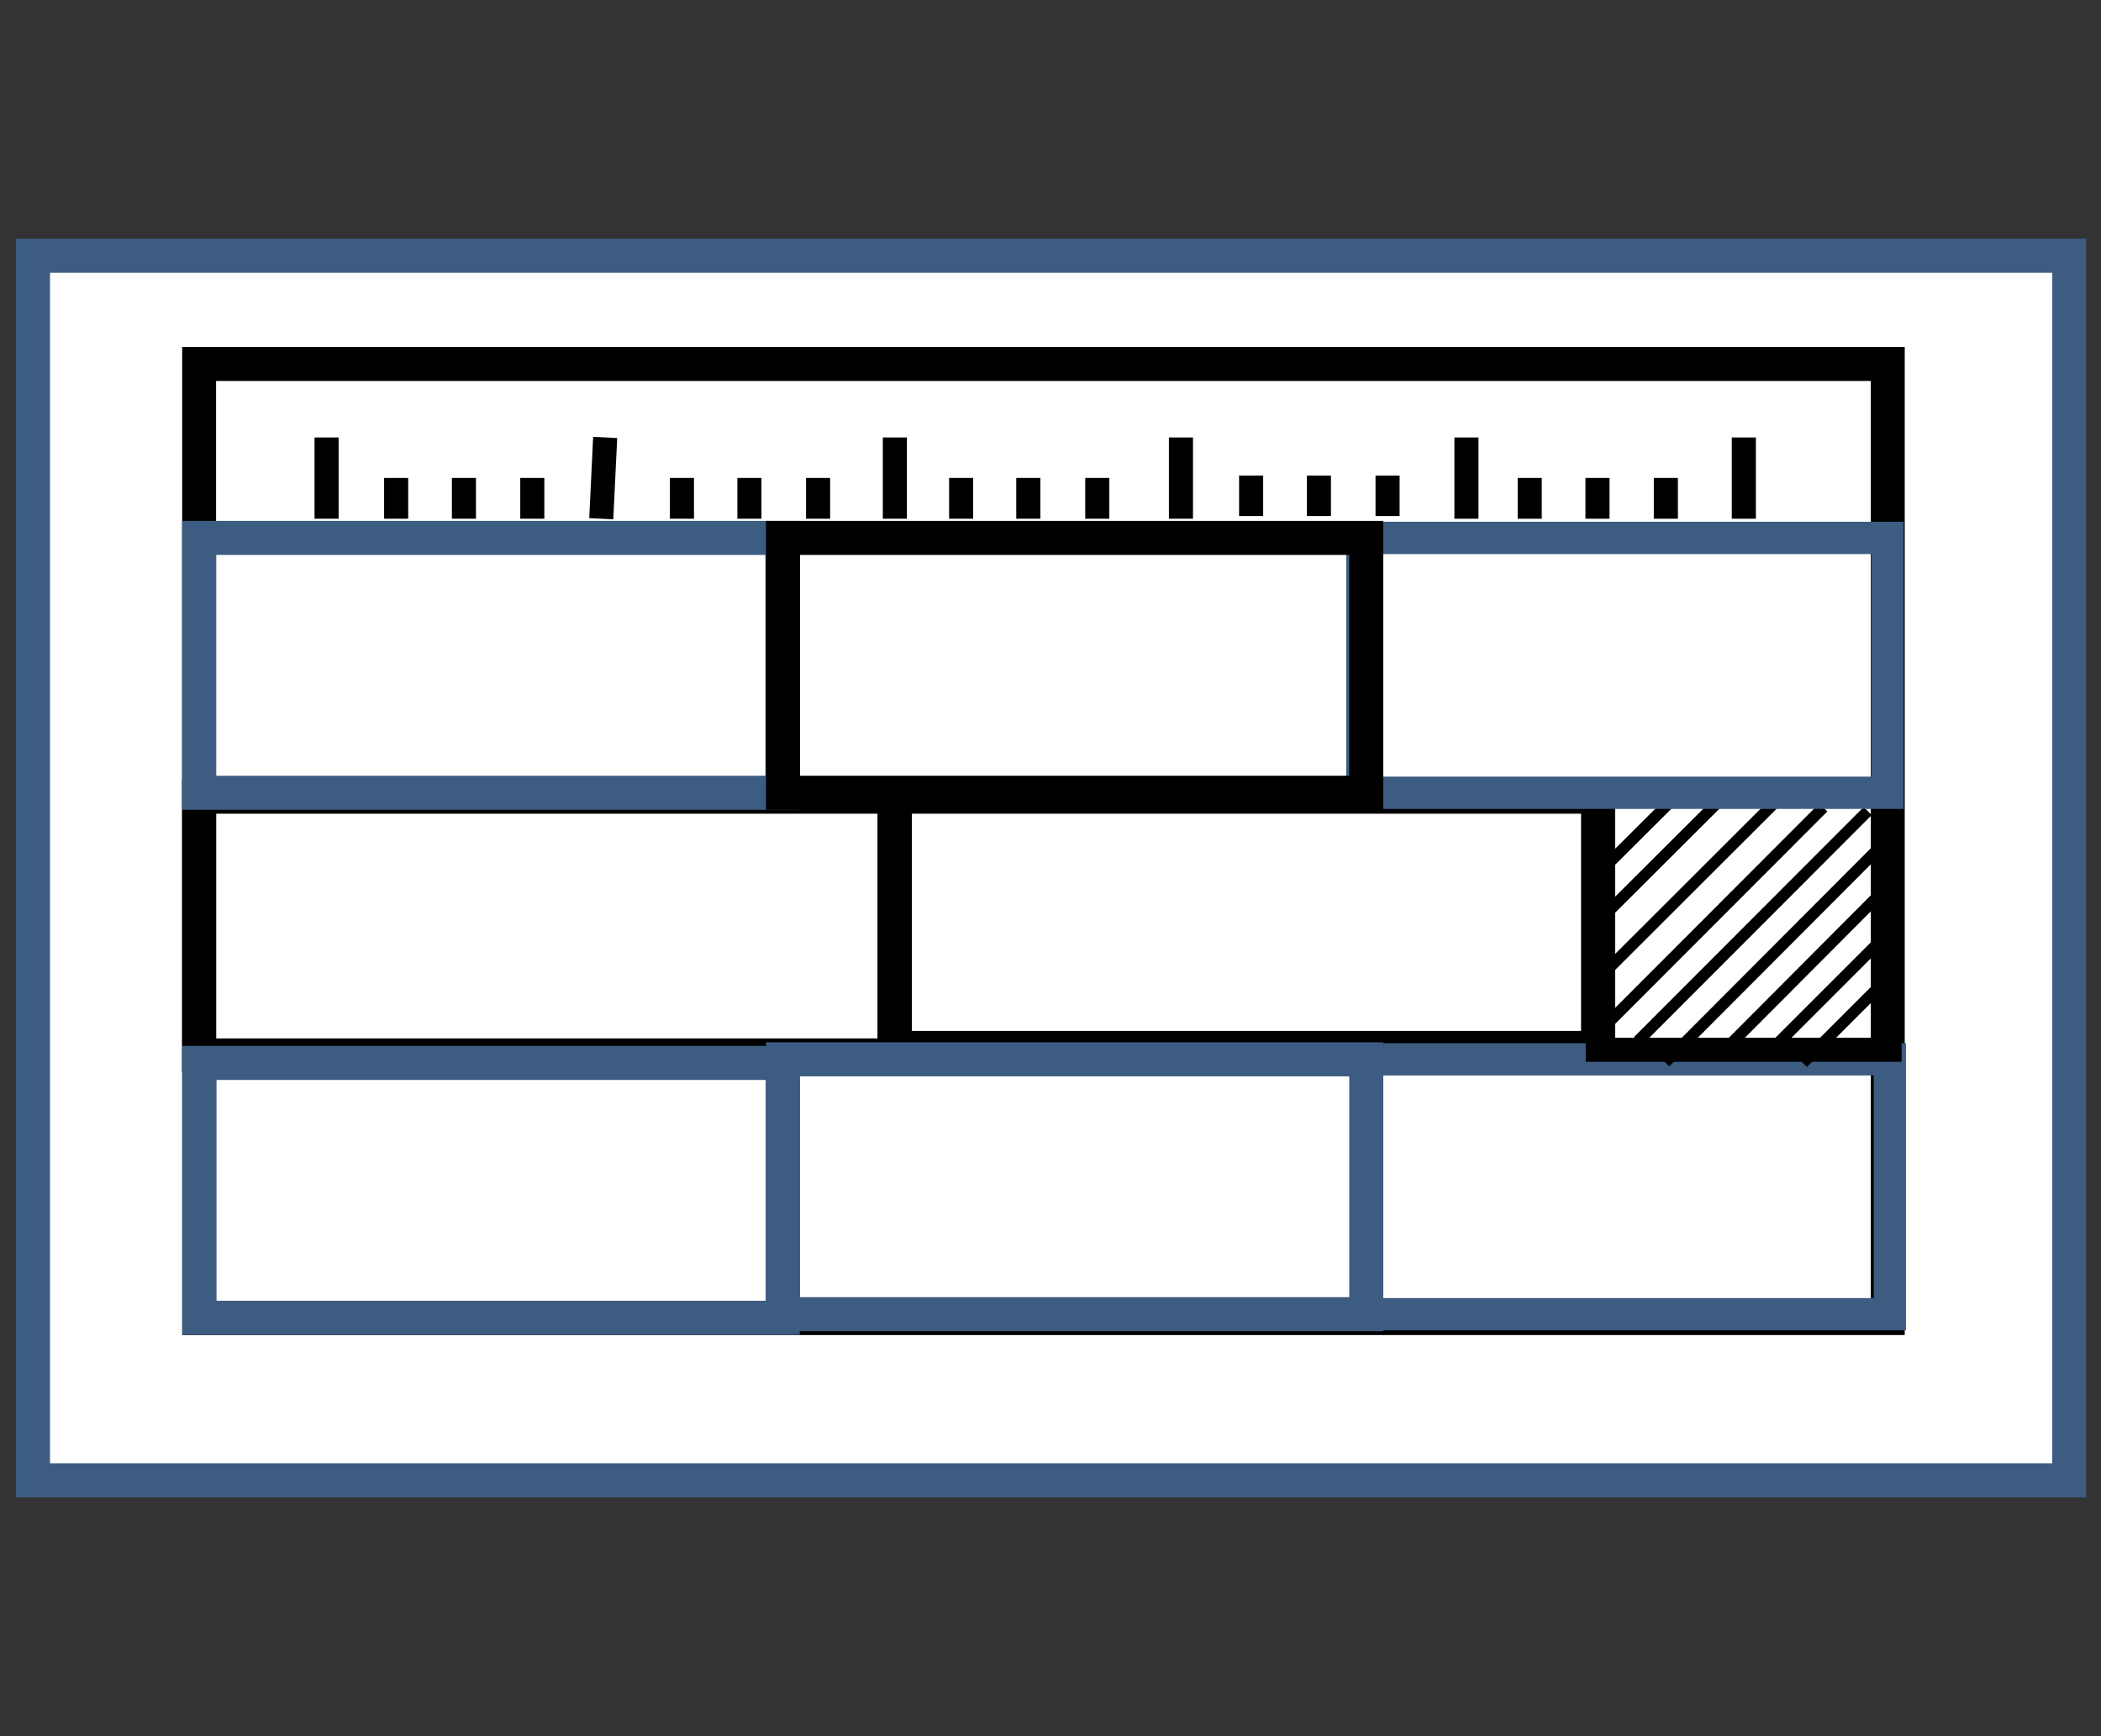 <?xml version="1.0" encoding="utf-8"?>
<!-- Generator: Adobe Illustrator 27.9.0, SVG Export Plug-In . SVG Version: 6.00 Build 0)  -->
<svg version="1.1" id="Layer_1" xmlns="http://www.w3.org/2000/svg" xmlns:xlink="http://www.w3.org/1999/xlink" x="0px" y="0px"
	 viewBox="0 0 700.6 579" style="enable-background:new 0 0 700.6 579;" xml:space="preserve">
<rect x="0" y="0" width="700.6" height="579" fill="#333333" stroke="none"/>
<style type="text/css">
	.st0{fill:#F1F4F6;stroke:#000000;stroke-width:6;stroke-miterlimit:10;}
	.st1{fill:#FFFFFF;stroke:#000000;stroke-width:5.03;stroke-miterlimit:10;}
	.st2{fill:none;stroke:#000000;stroke-width:4;stroke-miterlimit:10;}
	.st3{fill:none;stroke:#3D5C82;stroke-width:5.03;stroke-miterlimit:10;}
	.st4{fill:none;stroke:#000000;stroke-width:5.03;stroke-miterlimit:10;}
	.st5{fill:#FFFFFF;stroke:#000000;stroke-width:4;stroke-miterlimit:10;}
	.st6{fill:none;stroke:#000000;stroke-width:3.896;stroke-miterlimit:10;}
	.st7{fill:#FFFFFF;stroke:#000000;stroke-width:3.896;stroke-miterlimit:10;}
	.st8{fill:none;stroke:#000000;stroke-width:6;stroke-miterlimit:10;}
	.st9{fill:#3D5C82;}
	.st10{fill:#FFFFFF;}
	.st11{fill:none;stroke:#000000;stroke-width:2;stroke-miterlimit:10;}
	.st12{fill:none;stroke:#3D5C82;stroke-width:4;stroke-miterlimit:10;}
	.st13{fill:#FFFFFF;stroke:#000000;stroke-width:6.606;stroke-miterlimit:10;}
	.st14{fill:none;stroke:#000000;stroke-width:3.997;stroke-miterlimit:10;}
	.st15{fill:none;stroke:#000000;stroke-width:6.606;stroke-miterlimit:10;}
	.st16{fill:#FFFFFF;stroke:#3D5C82;stroke-width:5.03;stroke-miterlimit:10;}
	.st17{fill:none;stroke:#FFFFFF;stroke-width:4.858;stroke-miterlimit:10;}
	.st18{fill:#FFFFFF;stroke:#3D5C82;stroke-width:11.354;stroke-miterlimit:10;}
	.st19{fill:none;stroke:#000000;stroke-width:11.307;stroke-miterlimit:10;}
	.st20{fill:none;stroke:#000000;stroke-width:11.354;stroke-miterlimit:10;}
	.st21{fill:none;stroke:#3D5C82;stroke-width:11.354;stroke-miterlimit:10;}
	.st22{fill:none;stroke:#3D5C82;stroke-width:10.756;stroke-miterlimit:10;}
	.st23{fill:none;stroke:#000000;stroke-width:8.029;stroke-miterlimit:10;}
	.st24{fill:none;stroke:#000000;stroke-width:3.785;stroke-miterlimit:10;}
	.st25{fill:none;stroke:#3D5C82;stroke-width:10.771;stroke-miterlimit:10;}
	.st26{fill:#39494D;}
	.st27{fill:#FFFFFF;stroke:#39494D;stroke-width:0.998;stroke-miterlimit:10;}
	.st28{clip-path:url(#SVGID_00000134943095145705393370000015637141333532168890_);fill:#39494D;}
	
		.st29{clip-path:url(#SVGID_00000021119449163233895710000003719369895679202239_);fill:#FFFFFF;stroke:#39494D;stroke-width:0.998;stroke-miterlimit:10;}
	.st30{clip-path:url(#SVGID_00000035532293237633574470000008104041531313781152_);}
	.st31{fill:none;stroke:#478BA0;stroke-width:0.75;stroke-miterlimit:10;}
	.st32{fill:none;stroke:#94C0E2;stroke-width:2;stroke-miterlimit:10;}
	.st33{fill:#FCE5DA;stroke:#000000;stroke-width:0.757;stroke-miterlimit:10;}
	.st34{fill:#DBECCF;stroke:#000000;stroke-miterlimit:10;}
	.st35{fill:none;stroke:#000000;stroke-width:10;stroke-miterlimit:10;}
	.st36{fill:#228C9F;}
	.st37{fill:#74AC45;stroke:#000000;stroke-miterlimit:10;}
	.st38{fill:#FFFFFF;stroke:#000000;stroke-width:1.206;stroke-miterlimit:10;}
	.st39{fill:#FFFFFF;stroke:#000000;stroke-width:2;stroke-miterlimit:10;}
	.st40{fill:none;stroke:#42546A;stroke-width:2;stroke-miterlimit:10;}
	.st41{fill:#FFFFFF;stroke:#000000;stroke-width:1.92;stroke-miterlimit:10;}
	.st42{fill:none;stroke:#000000;stroke-miterlimit:10;stroke-dasharray:3;}
	.st43{fill:#FFFFFF;stroke:#42546A;stroke-width:2;stroke-miterlimit:10;}
	.st44{fill:none;stroke:#42546A;stroke-width:2;stroke-miterlimit:10;stroke-dasharray:2.878,2.878;}
	.st45{fill:#FFFFFF;stroke:#42546A;stroke-width:2;stroke-linecap:square;stroke-linejoin:round;stroke-miterlimit:10;}
	.st46{fill:none;stroke:#42546A;stroke-width:5;stroke-miterlimit:10;}
	.st47{fill:#42546A;}
</style>
<polygon class="st0" points="-438.2,173.5 -1001.9,173.5 -1001.9,-163.6 -860.2,-81.8 -859.8,-81.6 -859.8,-155.3 -732.5,-81.8 
	-729.4,-80 -729.4,-155.8 -593.4,-80.4 -593.4,-310.4 -562.8,-310.4 -562.8,-310.4 -530.2,-94 -464.6,-94 -463.4,-81.8 "/>
<g>
	<path class="st1" d="M178.5-283.1h257.4c8.7,0,15.7-7,15.7-15.7v-172.3c0-8.7-7-15.7-15.7-15.7H178.5c-8.7,0-15.7,7-15.7,15.7
		v172.3C162.8-290.1,169.8-283.1,178.5-283.1z"/>
	<path class="st2" d="M194.6-307.6h230.6c2.7,0,5-2.2,5-5v-144.8c0-2.7-2.2-5-5-5H194.6c-2.7,0-5,2.2-5,5v144.8
		C189.6-309.8,191.8-307.6,194.6-307.6z"/>
	<line class="st3" x1="430.1" y1="-328.6" x2="189.6" y2="-328.6"/>
	<line class="st4" x1="310.6" y1="-360.5" x2="412.6" y2="-360.5"/>
	<line class="st4" x1="310.6" y1="-373.5" x2="412.6" y2="-373.5"/>
	<line class="st4" x1="310.6" y1="-387" x2="412.6" y2="-387"/>
	<line class="st3" x1="348.1" y1="-427.1" x2="412.6" y2="-427.1"/>
	<line class="st3" x1="348.1" y1="-413.5" x2="412.6" y2="-413.5"/>
	<line class="st3" x1="348.1" y1="-400.2" x2="412.6" y2="-400.2"/>
	<path class="st5" d="M439.7-241H171.6c-11.6,0-21.1-9.4-21.1-21.1l0,0c0-11.6,9.4-21.1,21.1-21.1h268.1c11.6,0,21.1,9.4,21.1,21.1
		l0,0C460.7-250.4,451.3-241,439.7-241z"/>
	<rect x="274.6" y="-281.7" class="st6" width="70.5" height="12.3"/>
	<circle class="st6" cx="415" cy="-518.8" r="9.4"/>
	<circle class="st3" cx="185.2" cy="-527.9" r="15.6"/>
	<g>
		<path class="st7" d="M462-427.1h70.5c9.7,0,17.6,7.9,17.6,17.6v173.1c0,9.7-7.9,17.6-17.6,17.6H462c-9.7,0-17.6-7.9-17.6-17.6
			v-173.1C444.4-419.2,452.3-427.1,462-427.1z"/>
		<line class="st6" x1="550.1" y1="-390.2" x2="444.3" y2="-390.2"/>
		<line class="st6" x1="550.1" y1="-254.8" x2="444.4" y2="-254.8"/>
		<line class="st8" x1="503.4" y1="-406.8" x2="488" y2="-406.8"/>
		<line class="st6" x1="459.7" y1="-319.9" x2="459.7" y2="-372"/>
		<line class="st6" x1="536.8" y1="-319.9" x2="458.7" y2="-319.9"/>
		<circle class="st9" cx="495.4" cy="-238.8" r="5.5"/>
		<g>
			<polygon points="503.7,-304.6 487,-304.6 475.1,-292.7 475.1,-276 487,-264.1 503.7,-264.1 515.6,-276 515.6,-292.7 			"/>
			
				<rect x="485.1" y="-294.6" transform="matrix(0.707 -0.707 0.707 0.707 346.161 267.031)" class="st10" width="20.6" height="20.6"/>
			<line class="st11" x1="515.6" y1="-284.3" x2="495.4" y2="-284.3"/>
		</g>
		<line class="st2" x1="526.6" y1="-318.9" x2="526.6" y2="-372"/>
		<line class="st2" x1="506.5" y1="-321.9" x2="506.5" y2="-372"/>
		<line class="st2" x1="528.6" y1="-370" x2="505.5" y2="-370"/>
		<line class="st12" x1="493.7" y1="-321.9" x2="493.7" y2="-361"/>
		<line class="st12" x1="475.1" y1="-321.9" x2="475.1" y2="-361"/>
		<line class="st12" x1="493.7" y1="-359" x2="475.1" y2="-359"/>
	</g>
	<circle class="st13" cx="274.6" cy="-469.5" r="58"/>
	<path class="st14" d="M242.4-462.3c3.6,19,22,31.6,41,27.9"/>
	<line class="st15" x1="257.6" y1="-523.9" x2="279.1" y2="-469.2"/>
	<path class="st16" d="M279.1-469.2l63.6-26.9c-4.1-9.7-10.4-18.4-18.3-25.3c-8-6.9-17.4-11.9-27.6-14.6L279.1-469.2z"/>
	<path class="st17" d="M270.5-459.1l79.6-33.6c-5.1-12.2-13-23-23-31.7s-21.8-14.9-34.6-18.3L270.5-459.1z"/>
</g>
<g>
	<rect x="11" y="85.3" class="st18" width="679" height="408.4"/>
	<rect x="66.4" y="121.4" class="st19" width="563.1" height="318.2"/>
	<rect x="298.4" y="265.7" class="st20" width="234.5" height="83.8"/>
	<rect x="66.4" y="265.7" class="st20" width="231.9" height="86.3"/>
	<rect x="66.4" y="179.4" class="st21" width="194.5" height="85"/>
	<rect x="261.1" y="353.3" class="st21" width="194.5" height="85"/>
	<rect x="455.6" y="353.3" class="st22" width="174.6" height="85"/>
	<rect x="66.5" y="354.5" class="st21" width="194.5" height="85"/>
	<rect x="532.8" y="265.1" class="st23" width="97.3" height="85"/>
	<line class="st23" x1="108.9" y1="173" x2="108.9" y2="145.9"/>
	<line class="st23" x1="200.5" y1="173" x2="201.8" y2="145.9"/>
	<line class="st23" x1="298.4" y1="173" x2="298.4" y2="145.9"/>
	<line class="st23" x1="393.8" y1="173" x2="393.8" y2="145.9"/>
	<line class="st23" x1="489" y1="173" x2="489" y2="145.9"/>
	<line class="st23" x1="581.5" y1="173" x2="581.5" y2="145.9"/>
	<line class="st23" x1="132.1" y1="173" x2="132.1" y2="159.4"/>
	<line class="st23" x1="154.7" y1="173" x2="154.7" y2="159.4"/>
	<line class="st23" x1="177.5" y1="173" x2="177.5" y2="159.4"/>
	<line class="st23" x1="227.4" y1="173" x2="227.4" y2="159.4"/>
	<line class="st23" x1="249.9" y1="173" x2="249.9" y2="159.4"/>
	<line class="st23" x1="272.8" y1="173" x2="272.8" y2="159.4"/>
	<line class="st23" x1="320.5" y1="173" x2="320.5" y2="159.4"/>
	<line class="st23" x1="342.9" y1="173" x2="342.9" y2="159.4"/>
	<line class="st23" x1="365.9" y1="173" x2="365.9" y2="159.4"/>
	<line class="st23" x1="417.2" y1="172.1" x2="417.2" y2="158.6"/>
	<line class="st23" x1="439.8" y1="172.1" x2="439.8" y2="158.6"/>
	<line class="st23" x1="462.7" y1="172.1" x2="462.7" y2="158.6"/>
	<line class="st23" x1="510.1" y1="173" x2="510.1" y2="159.4"/>
	<line class="st23" x1="532.7" y1="173" x2="532.7" y2="159.4"/>
	<line class="st23" x1="555.5" y1="173" x2="555.5" y2="159.4"/>
	<line class="st24" x1="531.4" y1="346" x2="608" y2="269.3"/>
	<line class="st24" x1="555.3" y1="354.3" x2="629.8" y2="279.6"/>
	<line class="st24" x1="592.6" y1="348.2" x2="629.4" y2="311.4"/>
	<line class="st24" x1="532.7" y1="326.7" x2="595" y2="264.5"/>
	<line class="st24" x1="530.3" y1="294" x2="559.3" y2="265.1"/>
	<line class="st24" x1="574.3" y1="351" x2="626.5" y2="298.6"/>
	<line class="st24" x1="533.8" y1="306.5" x2="574.6" y2="265.8"/>
	<line class="st24" x1="601.2" y1="354.5" x2="630.2" y2="325.5"/>
	<line class="st24" x1="546.2" y1="347.2" x2="622.8" y2="270.5"/>
	<rect x="454.3" y="179.4" class="st25" width="175.1" height="85"/>
	<rect x="261.1" y="179.4" class="st20" width="194.5" height="85"/>
</g>
<g>
	<path class="st26" d="M1195.3,836.5h403.9c23.2,0,42.1-19,42.1-42.1V517.1c0-23.2-19-42.1-42.1-42.1h-403.9
		c-23.2,0-42.1,19-42.1,42.1v277.3C1153.2,817.6,1172.1,836.5,1195.3,836.5z"/>
	<path class="st27" d="M1189,806h412.3c7.4,0,13.4-6.1,13.4-13.4V518.9c0-7.4-6.1-13.4-13.4-13.4H1189c-7.4,0-13.4,6.1-13.4,13.4
		v273.7C1175.6,800,1181.6,806,1189,806z"/>
	<g>
		<g>
			<defs>
				<path id="SVGID_1_" d="M1189,806h412.3c7.4,0,13.4-6.1,13.4-13.4V518.9c0-7.4-6.1-13.4-13.4-13.4H1189
					c-7.4,0-13.4,6.1-13.4,13.4v273.7C1175.6,800,1181.6,806,1189,806z"/>
			</defs>
			<clipPath id="SVGID_00000019659385746697484770000004805939849786898090_">
				<use xlink:href="#SVGID_1_"  style="overflow:visible;"/>
			</clipPath>
			<path style="clip-path:url(#SVGID_00000019659385746697484770000004805939849786898090_);fill:#39494D;" d="M1190.8,834.1h403.9
				c23.2,0,42.1-19,42.1-42.1V514.7c0-23.2-19-42.1-42.1-42.1h-403.9c-23.2,0-42.1,19-42.1,42.1V792
				C1148.7,815.1,1167.6,834.1,1190.8,834.1z"/>
		</g>
		<g>
			<defs>
				<path id="SVGID_00000049183090475082037710000013558002545788421819_" d="M1189,806h412.3c7.4,0,13.4-6.1,13.4-13.4V518.9
					c0-7.4-6.1-13.4-13.4-13.4H1189c-7.4,0-13.4,6.1-13.4,13.4v273.7C1175.6,800,1181.6,806,1189,806z"/>
			</defs>
			<clipPath id="SVGID_00000183243657225547496600000000308459332158039219_">
				<use xlink:href="#SVGID_00000049183090475082037710000013558002545788421819_"  style="overflow:visible;"/>
			</clipPath>
			
				<path style="clip-path:url(#SVGID_00000183243657225547496600000000308459332158039219_);fill:#FFFFFF;stroke:#39494D;stroke-width:0.998;stroke-miterlimit:10;" d="
				M1189,806h412.3c7.4,0,13.4-6.1,13.4-13.4V518.9c0-7.4-6.1-13.4-13.4-13.4H1189c-7.4,0-13.4,6.1-13.4,13.4v273.7
				C1175.6,800,1181.6,806,1189,806z"/>
		</g>
		<g>
			<defs>
				<path id="SVGID_00000179618446667066963920000006459600572750430088_" d="M1189,806h412.3c7.4,0,13.4-6.1,13.4-13.4V518.9
					c0-7.4-6.1-13.4-13.4-13.4H1189c-7.4,0-13.4,6.1-13.4,13.4v273.7C1175.6,800,1181.6,806,1189,806z"/>
			</defs>
			<clipPath id="SVGID_00000087378203241276887640000012002024359390672546_">
				<use xlink:href="#SVGID_00000179618446667066963920000006459600572750430088_"  style="overflow:visible;"/>
			</clipPath>
			<g style="clip-path:url(#SVGID_00000087378203241276887640000012002024359390672546_);">
				<line class="st31" x1="1032.5" y1="633.1" x2="1394.3" y2="271.4"/>
				<line class="st31" x1="1024.3" y1="658" x2="1386.1" y2="296.3"/>
				<line class="st31" x1="1014.7" y1="684" x2="1376.5" y2="322.3"/>
				<line class="st31" x1="1032.5" y1="685" x2="1394.3" y2="323.3"/>
				<line class="st31" x1="1032.5" y1="701.8" x2="1394.3" y2="340.1"/>
				<line class="st31" x1="1072.8" y1="682" x2="1434.5" y2="320.3"/>
				<line class="st31" x1="1064.6" y1="706.9" x2="1426.3" y2="345.2"/>
				<line class="st31" x1="1055" y1="732.9" x2="1416.7" y2="371.2"/>
				<line class="st31" x1="1072.8" y1="733.9" x2="1434.5" y2="372.2"/>
				<line class="st31" x1="1072.8" y1="750.7" x2="1434.5" y2="389"/>
				<line class="st31" x1="1125.1" y1="714.3" x2="1486.9" y2="352.6"/>
				<line class="st31" x1="1116.9" y1="739.2" x2="1478.7" y2="377.5"/>
				<line class="st31" x1="1107.3" y1="765.2" x2="1469.1" y2="403.5"/>
				<line class="st31" x1="1125.1" y1="766.2" x2="1486.9" y2="404.5"/>
				<line class="st31" x1="1125.1" y1="783" x2="1486.9" y2="421.3"/>
				<line class="st31" x1="1165.1" y1="762.9" x2="1526.8" y2="401.2"/>
				<line class="st31" x1="1156.9" y1="787.9" x2="1518.6" y2="426.1"/>
				<line class="st31" x1="1147.3" y1="813.8" x2="1509" y2="452.1"/>
				<line class="st31" x1="1165.1" y1="814.8" x2="1526.8" y2="453.1"/>
				<line class="st31" x1="1165.1" y1="831.6" x2="1526.8" y2="469.9"/>
				<line class="st31" x1="1160.2" y1="851.5" x2="1605.5" y2="406.2"/>
				<line class="st31" x1="1190.9" y1="837.5" x2="1597.3" y2="431.1"/>
				<line class="st31" x1="1226" y1="818.8" x2="1587.7" y2="457.1"/>
				<line class="st31" x1="1243.8" y1="819.8" x2="1605.5" y2="458.1"/>
				<line class="st31" x1="1243.8" y1="836.6" x2="1605.5" y2="474.9"/>
				<line class="st31" x1="1261.1" y1="840.1" x2="1622.8" y2="478.4"/>
				<line class="st31" x1="1252.9" y1="865.1" x2="1614.6" y2="503.3"/>
				<line class="st31" x1="1243.3" y1="891" x2="1605" y2="529.3"/>
				<line class="st31" x1="1261.1" y1="892.1" x2="1622.8" y2="530.3"/>
				<line class="st31" x1="1261.1" y1="908.8" x2="1622.8" y2="547.1"/>
				<line class="st31" x1="1304.5" y1="883.6" x2="1666.2" y2="521.8"/>
				<line class="st31" x1="1296.3" y1="908.5" x2="1658" y2="546.8"/>
				<line class="st31" x1="1286.7" y1="934.5" x2="1648.4" y2="572.7"/>
				<line class="st31" x1="1304.5" y1="935.5" x2="1666.2" y2="573.8"/>
				<line class="st31" x1="1304.5" y1="952.3" x2="1666.2" y2="590.5"/>
				<line class="st31" x1="1334.2" y1="940.7" x2="1695.9" y2="579"/>
				<line class="st31" x1="1326" y1="965.6" x2="1687.7" y2="603.9"/>
				<line class="st31" x1="1316.4" y1="991.6" x2="1678.1" y2="629.9"/>
				<line class="st31" x1="1334.2" y1="992.6" x2="1695.9" y2="630.9"/>
				<line class="st31" x1="1334.2" y1="1009.4" x2="1695.9" y2="647.7"/>
				<line class="st31" x1="1417.2" y1="940.7" x2="1778.9" y2="579"/>
				<line class="st31" x1="1409" y1="965.6" x2="1770.7" y2="603.9"/>
				<line class="st31" x1="1399.4" y1="991.6" x2="1761.1" y2="629.9"/>
				<line class="st31" x1="1417.2" y1="992.6" x2="1778.9" y2="630.9"/>
				<line class="st31" x1="1417.2" y1="1009.4" x2="1778.9" y2="647.7"/>
			</g>
		</g>
	</g>
	<line class="st32" x1="1205.2" y1="806" x2="1205.2" y2="505.5"/>
	<line class="st32" x1="1296.1" y1="806" x2="1296.1" y2="505.5"/>
	<line class="st32" x1="1408.5" y1="806" x2="1408.5" y2="505.5"/>
	<line class="st32" x1="1510.6" y1="806" x2="1510.6" y2="505.5"/>
	<line class="st32" x1="1601.4" y1="505.5" x2="1601.4" y2="806"/>
	<rect x="1204.2" y="534.2" class="st33" width="205.3" height="53.1"/>
	<rect x="1250.1" y="685.4" width="118.5" height="27.6"/>
	<rect x="1362.5" y="594.5" width="104.6" height="32.7"/>
	<rect x="1408" y="534.2" class="st34" width="153.7" height="53.1"/>
	<rect x="1205.2" y="546.5" width="119.5" height="30.6"/>
	<rect x="1493.7" y="545.5" width="61.3" height="30.6"/>
	<g>
		<line class="st35" x1="1387.7" y1="752.3" x2="1387.7" y2="696.7"/>
		<line class="st35" x1="1398.9" y1="747.3" x2="1387.7" y2="747.3"/>
		<line class="st35" x1="1391.6" y1="700.3" x2="1374.4" y2="700.3"/>
	</g>
	<rect x="1407.9" y="735.9" class="st36" width="180.3" height="27.6"/>
	<rect x="1506.5" y="647.8" class="st36" width="83" height="27.6"/>
	<rect x="1409.5" y="545.5" class="st37" width="79.9" height="30.6"/>
	<line class="st35" x1="1344.6" y1="615.1" x2="1344.6" y2="559.6"/>
	<line class="st35" x1="1355.9" y1="610.1" x2="1344.6" y2="610.1"/>
	<line class="st35" x1="1348.6" y1="563.2" x2="1331.4" y2="563.2"/>
	<g>
		<line class="st35" x1="1488.8" y1="663.7" x2="1488.8" y2="608.2"/>
		<line class="st35" x1="1500" y1="658.7" x2="1488.8" y2="658.7"/>
		<line class="st35" x1="1492.7" y1="611.8" x2="1475.5" y2="611.8"/>
	</g>
</g>
<g>
	<ellipse class="st38" cx="-734.3" cy="21.1" rx="29.8" ry="11.7"/>
	<path class="st38" d="M-704.5,21.1v54.4c0,6.5-13.3,11.7-29.8,11.7s-29.8-5.2-29.8-11.7V21.1c0,6.5,13.4,11.7,29.8,11.7
		C-717.8,32.8-704.5,27.6-704.5,21.1z"/>
</g>
<circle class="st39" cx="-746.1" cy="-41.7" r="37.3"/>
<line class="st11" x1="-745.1" y1="-13.1" x2="-745.1" y2="-4.4"/>
<line class="st11" x1="-745.1" y1="-79" x2="-745.1" y2="-70.3"/>
<line class="st11" x1="-783.4" y1="-41.7" x2="-774.7" y2="-41.7"/>
<line class="st11" x1="-717.5" y1="-41.7" x2="-708.8" y2="-41.7"/>
<line class="st40" x1="-745.1" y1="-41.7" x2="-760.1" y2="-62.9"/>
<line class="st40" x1="-729.4" y1="-56" x2="-745.1" y2="-41.7"/>
<line class="st40" x1="-665.9" y1="141.6" x2="-665.9" y2="9.9"/>
<line class="st40" x1="-472.7" y1="114.1" x2="-472.7" y2="-17.5"/>
<line class="st40" x1="-557.1" y1="152.4" x2="-471.3" y2="114.1"/>
<line class="st40" x1="-665.9" y1="141.6" x2="-557.1" y2="152.4"/>
<ellipse class="st41" cx="-924.7" cy="-46.8" rx="47.5" ry="18.7"/>
<path class="st41" d="M-877.3-46.8v167c0,10.3-21.3,18.7-47.5,18.7s-47.5-8.4-47.5-18.7v-167c0,10.3,21.3,18.7,47.5,18.7
	C-898.5-28.1-877.3-36.5-877.3-46.8z"/>
<g>
	<path class="st42" d="M-876.4,39.8h-1.9c0,0.3,0.1,0.6,0.1,1s0,0.6-0.1,1c-1.4,9.2-22.1,16.7-46.5,16.7s-45.1-7.6-46.5-16.7
		c0-0.3-0.1-0.6-0.1-1s0-0.6,0.1-1h-1.9c0,0.3-0.1,0.6-0.1,1s0,0.6,0.1,1c1.2,10.5,22,18.7,48.4,18.7s47.2-8.1,48.4-18.7
		c0-0.3,0-0.6,0-1S-876.3,40.1-876.4,39.8z"/>
</g>
<g>
	<ellipse class="st38" cx="-753.1" cy="70.1" rx="29.8" ry="11.7"/>
	<path class="st38" d="M-723.2,70.1v54.4c0,6.5-13.3,11.7-29.8,11.7s-29.8-5.2-29.8-11.7V70.1c0,6.5,13.4,11.7,29.8,11.7
		C-736.6,81.8-723.2,76.6-723.2,70.1z"/>
</g>
<polygon class="st43" points="-825.9,148.6 -877.3,120.6 -876.3,-48.4 -825.9,-20.5 "/>
<g>
	<g>
		<line class="st40" x1="-877.3" y1="45.2" x2="-875.9" y2="45.9"/>
		<line class="st44" x1="-873.4" y1="47.2" x2="-828.6" y2="70.2"/>
		<line class="st40" x1="-827.3" y1="70.9" x2="-825.9" y2="71.6"/>
	</g>
</g>
<line class="st40" x1="-791.5" y1="94.7" x2="-812.4" y2="94.7"/>
<line class="st40" x1="-770" y1="39.8" x2="-815.5" y2="39.8"/>
<line class="st40" x1="-679.4" y1="70.1" x2="-700.3" y2="70.1"/>
<line class="st40" x1="-770" y1="39.8" x2="-779.1" y2="31.9"/>
<line class="st40" x1="-779.1" y1="47.7" x2="-770" y2="39.8"/>
<line class="st40" x1="-790" y1="94.7" x2="-799.1" y2="86.8"/>
<line class="st40" x1="-799.1" y1="102.6" x2="-790" y2="94.7"/>
<line class="st40" x1="-679.4" y1="70.2" x2="-688.5" y2="62.2"/>
<line class="st40" x1="-688.5" y1="78" x2="-679.4" y2="70.2"/>
<rect x="-948.2" y="-4.4" class="st39" width="52.6" height="39.8"/>
<rect x="-927.3" y="1.2" width="2.5" height="28.1"/>
<rect x="-934.1" y="1.5" width="2.5" height="28.1"/>
<rect x="-920.6" y="1.2" width="5.9" height="28.1"/>
<rect x="-943.9" y="1.2" width="5.9" height="28.1"/>
<rect x="-910.4" y="1.2" width="2.5" height="28.1"/>
<line class="st11" x1="-666.1" y1="22.9" x2="-557.3" y2="33.6"/>
<line class="st11" x1="-558.2" y1="33.6" x2="-472.4" y2="-4.7"/>
<line class="st11" x1="-665.1" y1="27.3" x2="-556.4" y2="38.1"/>
<line class="st11" x1="-559.3" y1="38.4" x2="-473.5" y2="0.1"/>
<line class="st11" x1="-665.1" y1="32.6" x2="-556.4" y2="43.3"/>
<line class="st11" x1="-559.3" y1="43.7" x2="-473.5" y2="5.4"/>
<line class="st11" x1="-665.9" y1="37.7" x2="-557.1" y2="48.4"/>
<line class="st11" x1="-559" y1="48.7" x2="-473.2" y2="10.4"/>
<line class="st11" x1="-666.1" y1="17.9" x2="-557.4" y2="28.6"/>
<line class="st11" x1="-559.3" y1="28.9" x2="-473.5" y2="-9.4"/>
<line class="st11" x1="-666.2" y1="46.1" x2="-557.5" y2="56.9"/>
<line class="st11" x1="-559.4" y1="57.2" x2="-473.6" y2="18.9"/>
<line class="st11" x1="-665.3" y1="50.6" x2="-556.5" y2="61.3"/>
<line class="st11" x1="-558.4" y1="61.7" x2="-472.6" y2="23.4"/>
<line class="st11" x1="-664.3" y1="55.9" x2="-555.5" y2="66.6"/>
<line class="st11" x1="-558.4" y1="66.9" x2="-472.6" y2="28.6"/>
<line class="st11" x1="-665" y1="60.9" x2="-556.3" y2="71.7"/>
<line class="st11" x1="-559.1" y1="72" x2="-473.4" y2="33.7"/>
<line class="st11" x1="-665.3" y1="41.1" x2="-556.5" y2="51.9"/>
<line class="st11" x1="-558.4" y1="52.2" x2="-472.6" y2="13.9"/>
<line class="st11" x1="-665.9" y1="70.2" x2="-557.1" y2="80.9"/>
<line class="st11" x1="-559" y1="81.3" x2="-473.2" y2="43"/>
<line class="st11" x1="-664.9" y1="74.7" x2="-556.2" y2="85.4"/>
<line class="st11" x1="-558" y1="85.7" x2="-472.3" y2="47.4"/>
<line class="st11" x1="-664.9" y1="80" x2="-556.2" y2="90.7"/>
<line class="st11" x1="-558" y1="91" x2="-472.3" y2="52.7"/>
<line class="st11" x1="-664.6" y1="85" x2="-555.9" y2="95.7"/>
<line class="st11" x1="-558.8" y1="96.1" x2="-473" y2="57.8"/>
<line class="st11" x1="-664.9" y1="65.2" x2="-556.2" y2="75.9"/>
<line class="st11" x1="-558" y1="76.3" x2="-472.3" y2="38"/>
<line class="st11" x1="-666" y1="94.9" x2="-557.3" y2="105.7"/>
<line class="st11" x1="-559.2" y1="106" x2="-473.4" y2="67.7"/>
<line class="st11" x1="-665.1" y1="99.4" x2="-556.3" y2="110.1"/>
<line class="st11" x1="-558.2" y1="110.4" x2="-472.4" y2="72.1"/>
<line class="st11" x1="-665.1" y1="104.7" x2="-556.3" y2="115.4"/>
<line class="st11" x1="-558.2" y1="115.7" x2="-472.4" y2="77.4"/>
<line class="st11" x1="-665.8" y1="109.7" x2="-557.1" y2="120.4"/>
<line class="st11" x1="-558.9" y1="120.8" x2="-473.2" y2="82.5"/>
<line class="st11" x1="-665.1" y1="89.9" x2="-556.3" y2="100.6"/>
<line class="st11" x1="-558.2" y1="101" x2="-472.4" y2="62.7"/>
<line class="st11" x1="-666.1" y1="119" x2="-557.4" y2="129.7"/>
<line class="st11" x1="-559.2" y1="130.1" x2="-473.5" y2="91.8"/>
<line class="st11" x1="-665.2" y1="123.5" x2="-556.4" y2="134.2"/>
<line class="st11" x1="-558.3" y1="134.5" x2="-472.5" y2="96.2"/>
<line class="st11" x1="-665.2" y1="128.8" x2="-556.4" y2="139.5"/>
<line class="st11" x1="-558.3" y1="139.8" x2="-472.5" y2="101.5"/>
<line class="st11" x1="-664.9" y1="133.8" x2="-556.1" y2="144.5"/>
<line class="st11" x1="-559" y1="144.9" x2="-473.2" y2="106.6"/>
<line class="st11" x1="-665.2" y1="114" x2="-556.4" y2="124.7"/>
<line class="st11" x1="-558.3" y1="125.1" x2="-472.5" y2="86.8"/>
<line class="st11" x1="-664.6" y1="137.8" x2="-555.9" y2="148.6"/>
<line class="st11" x1="-558.8" y1="148.9" x2="-473" y2="110.6"/>
<line class="st11" x1="-666.4" y1="14" x2="-557.6" y2="24.7"/>
<line class="st11" x1="-559.5" y1="25" x2="-473.7" y2="-13.3"/>
<rect x="-903.6" y="1.4" width="2.5" height="28.1"/>
<polygon class="st45" points="-664.7,9.2 -555.9,19.9 -473,-18.1 -578.9,-28.6 "/>
<g>
	<circle class="st46" cx="-932.1" cy="7.6" r="32.7"/>
	<path class="st47" d="M-986.5,55.2l-1.1-1.1c-1.1-1.1-1.1-3,0-4.1l23.9-23.9c1.1-1.1,3-1.1,4.1,0l1.1,1.1c1.1,1.1,1.1,3,0,4.1
		l-23.9,23.9C-983.5,56.3-985.3,56.3-986.5,55.2z"/>
</g>
<g>
	<path class="st10" d="M-568.3-0.2L-568.3-0.2l-1.9-0.2l-0.6-0.1l0,0l-0.7,0.3l1,0.1l2.4,0.2L-568.3-0.2z M-574.8-0.8l-4.1-0.4l0,0
		l-0.7,0.3l6.1,0.5l0.7-0.3L-574.8-0.8z M-568.3-0.2L-568.3-0.2l-1.9-0.2l-0.6-0.1l0,0l-0.7,0.3l1,0.1l2.4,0.2L-568.3-0.2z
		 M-574.8-0.8l-4.1-0.4l0,0l-0.7,0.3l6.1,0.5l0.7-0.3L-574.8-0.8z M-568.3-0.2L-568.3-0.2l-1.9-0.2l-0.6-0.1l0,0l-0.7,0.3l1,0.1
		l2.4,0.2L-568.3-0.2z M-574.8-0.8l-4.1-0.4l0,0l-0.7,0.3l6.1,0.5l0.7-0.3L-574.8-0.8z M-568.3-0.2L-568.3-0.2l-1.9-0.2l-0.6-0.1
		l0,0l-0.7,0.3l1,0.1l2.4,0.2L-568.3-0.2z M-574.8-0.8l-4.1-0.4l0,0l-0.7,0.3l6.1,0.5l0.7-0.3L-574.8-0.8z M-568.3-0.2L-568.3-0.2
		l-1.9-0.2l-0.6-0.1l0,0l-0.7,0.3l1,0.1l2.4,0.2L-568.3-0.2z M-574.8-0.8l-4.1-0.4l0,0l-0.7,0.3l6.1,0.5l0.7-0.3L-574.8-0.8z
		 M-554.1-8l0.2,0.4l-0.3,0.1l0,0h-0.1h0.2l2.4,0.2h0.1l0,0l1.1-0.5L-554.1-8z M-568.3-0.2L-568.3-0.2l-1.9-0.2l-0.6-0.1l0,0
		l-0.7,0.3l1,0.1l2.4,0.2L-568.3-0.2z M-574.8-0.8l-4.1-0.4l0,0l-0.7,0.3l6.1,0.5l0.7-0.3L-574.8-0.8z M-554.1-8l0.2,0.4l-0.3,0.1
		l0,0h-0.1h0.2l2.4,0.2h0.1l0,0l1.1-0.5L-554.1-8z M-568.3-0.2L-568.3-0.2l-1.9-0.2l-0.6-0.1l0,0l-0.7,0.3l1,0.1l2.4,0.2L-568.3-0.2
		z M-574.8-0.8l-4.1-0.4l0,0l-0.7,0.3l6.1,0.5l0.7-0.3L-574.8-0.8z M-554.1-8l0.2,0.4l-0.3,0.1l0,0h-0.1h0.2l2.4,0.2h0.1l0,0
		l1.1-0.5L-554.1-8z M-563.8-8.3l0.2,0.6l0,0v0.1l-1,0.4l1,0.1l5,0.5l0,0l1.1-0.5h0.1l1-0.4L-563.8-8.3z M-547.2-7.3l-3.4-0.3
		l-1.1,0.5l0,0h-0.1l1.2,0.1l3.4,0.3h0.3L-547.2-7.3z M-568.3-0.2L-568.3-0.2l-1.9-0.2l-0.6-0.1l0,0l-0.7,0.3l1,0.1l2.4,0.2
		L-568.3-0.2z M-574.8-0.8l-4.1-0.4l0,0l-0.7,0.3l6.1,0.5l0.7-0.3L-574.8-0.8z M-554.1-8l0.2,0.4l-0.3,0.1l0,0h-0.1h0.2l2.4,0.2h0.1
		l0,0l1.1-0.5L-554.1-8z M-563.8-8.3l0.2,0.6l0,0v0.1l-1,0.4l1,0.1l5,0.5l0,0l1.1-0.5h0.1l1-0.4L-563.8-8.3z M-547.2-7.3l-3.4-0.3
		l-1.1,0.5l0,0h-0.1l1.2,0.1l3.4,0.3h0.3L-547.2-7.3z M-568.3-0.2L-568.3-0.2l-1.9-0.2l-0.6-0.1l0,0l-0.7,0.3l1,0.1l2.4,0.2
		L-568.3-0.2z M-574.8-0.8l-4.1-0.4l0,0l-0.7,0.3l6.1,0.5l0.7-0.3L-574.8-0.8z M-554.1-8l0.2,0.4l-0.3,0.1l0,0h-0.1h0.2l2.4,0.2h0.1
		l0,0l1.1-0.5L-554.1-8z M-563.8-8.3l0.2,0.6l0,0v0.1l-1,0.4l1,0.1l5,0.5l0,0l1.1-0.5h0.1l1-0.4L-563.8-8.3z M-547.2-7.3l-3.4-0.3
		l-1.1,0.5l0,0h-0.1l1.2,0.1l3.4,0.3h0.3L-547.2-7.3z M-568.3-0.2L-568.3-0.2l-1.9-0.2l-0.6-0.1l0,0l-0.7,0.3l1,0.1l2.4,0.2
		L-568.3-0.2z M-574.8-0.8l-4.1-0.4l0,0l-0.7,0.3l6.1,0.5l0.7-0.3L-574.8-0.8z M-554.1-8l0.2,0.4l-0.3,0.1l0,0h-0.1h0.2l2.4,0.2h0.1
		l0,0l1.1-0.5L-554.1-8z M-563.8-8.3l0.2,0.6l0,0v0.1l-1,0.4l1,0.1l5,0.5l0,0l1.1-0.5h0.1l1-0.4L-563.8-8.3z M-547.2-7.3l-3.4-0.3
		l-1.1,0.5l0,0h-0.1l1.2,0.1l3.4,0.3h0.3L-547.2-7.3z M-568.3-0.2L-568.3-0.2l-1.9-0.2l-0.6-0.1l0,0l-0.7,0.3l1,0.1l2.4,0.2
		L-568.3-0.2z M-568.3-0.2L-568.3-0.2l-1.9-0.2l-0.6-0.1l0,0l-0.7,0.3l1,0.1l2.4,0.2L-568.3-0.2z M-574.8-0.8l-4.1-0.4l0,0l-0.7,0.3
		l6.1,0.5l0.7-0.3L-574.8-0.8z M-554.1-8l0.2,0.4l-0.3,0.1l0,0h-0.1h0.2l2.4,0.2h0.1l0,0l1.1-0.5L-554.1-8z M-563.8-8.3l0.2,0.6l0,0
		v0.1l-1,0.4l1,0.1l5,0.5l0,0l1.1-0.5h0.1l1-0.4L-563.8-8.3z M-547.2-7.3l-3.4-0.3l-1.1,0.5l0,0h-0.1l1.2,0.1l3.4,0.3h0.3
		L-547.2-7.3z M-581.2-1.4l-1.9-0.2l-3.1-0.3l-0.7,0.3l5.1,0.4h0.2l0.7-0.3L-581.2-1.4z M-574.8-0.8l-4.1-0.4l0,0l-0.7,0.3l6.1,0.5
		l0.7-0.3L-574.8-0.8z M-568.3-0.2L-568.3-0.2l-1.9-0.2l-0.6-0.1l0,0l-0.7,0.3l1,0.1l2.4,0.2L-568.3-0.2z M-568.3-0.2L-568.3-0.2
		l-1.9-0.2l-0.6-0.1l0,0l-0.7,0.3l1,0.1l2.4,0.2L-568.3-0.2z M-579-1.2L-579-1.2l-0.7,0.3l6.1,0.5l0.7-0.3l-1.9-0.2L-579-1.2z
		 M-583.1-1.5l-3.1-0.3l-0.7,0.3l5.1,0.4h0.2l0.7-0.3h-0.2L-583.1-1.5z M-554.1-8l0.2,0.4l-0.3,0.1l0,0h-0.1h0.2l2.4,0.2h0.1l0,0
		l1.1-0.5L-554.1-8z M-563.6-7.8L-563.6-7.8L-563.6-7.8l-1,0.5l1,0.1l5,0.5l0,0l1.1-0.5h0.1l1-0.4l-7.4-0.7L-563.6-7.8z M-547.2-7.3
		l-3.4-0.3l-1.1,0.5l0,0h-0.1l1.2,0.1l3.4,0.3h0.3L-547.2-7.3z M-534.4-9.2L-534.4-9.2l-1.2-0.1h-0.1l-1.1-0.1l-38.1-3.3l-5.3,2.2
		l-1.1,0.5l0,0h-0.1l-1.1,0.4h-0.1l0,0l-1.1,0.5l-13.4,5.6l-0.4,0.2l-1.2,0.5L-608,1h0.3l0.7,0.1l1.2,0.1l36.4,3.5l1.2,0.1l0.7,0.1
		L-567,5l0.7,0.1l0,0l11.2-4.9l12.1-5.3l9.1-4L-534.4-9.2z M-546.7-6l-1,0.4l-5.1-0.5l-1.2-0.1l1.1-0.5l0,0h0.1l1.1-0.4l1.2,0.1
		l3.4,0.3h0.3L-546.7-6L-546.7-6L-546.7-6z M-574.8-12.1l36.9,3.2l-1.2,0.5l-3.5,1.5l-4.7-0.4l-3.4-0.3l-3.5-0.3l0.2,0.4l-0.3,0.1
		l0,0h-0.1l0,0l-1,0.4l0,0l-1.1,0.5l0,0l-0.9-0.1l-1.2-0.1l1.1-0.5h0.1l1-0.4l-7.4-0.7l0.2,0.6l0,0v0.1l-1,0.4l-0.9-0.1l-1.2-0.1
		l1.1-0.5h0.1l1-0.4l-6.2-0.6h-0.3l0.2,0.6h0.1l-1.1,0.5l-5.1-0.5l-1.2-0.1l1.1-0.5h0.1l1-0.4h0.1l1.1-0.5l-3.2-0.3l0,0l-1.2-0.1
		L-574.8-12.1z M-567.2,4.3l-1.2-0.1l-36.3-3.5l7.1-2.9l0.4-0.2l5.5,0.5l-0.2-0.4l-0.1-0.2v-0.1l0.5-0.2l4.5,0.4l1.9,0.2l3.1,0.3
		l1.9,0.2l0,0h0.2l1.9,0.2l0,0l4.2,0.4l1.9,0.2l0,0h0.2l1.9,0.2l0,0l0.6,0.1l1.9,0.2l0,0l4.5,0.4l1.9,0.2l2,0.2l1.2,0.1l0.7,0.1
		l-0.7,0.3l-9,3.9l0,0L-567.2,4.3z M-558.6,0.6l-1.2-0.1l-2-0.2l0,0l-0.7,0.3l3.2,0.3L-558.6,0.6z M-568.2-0.2l-1.9-0.2l-0.6-0.1
		l0,0l-0.7,0.3l1,0.1l2.4,0.2L-568.2-0.2L-568.2-0.2z M-579-1.2L-579-1.2l-0.7,0.3l6.1,0.5l0.7-0.3l-1.9-0.2L-579-1.2z M-583.1-1.5
		l-3.1-0.3l-0.7,0.3l5.1,0.4h0.2l0.7-0.3h-0.2L-583.1-1.5z M-547.2-7.3l-3.4-0.3l-1.1,0.5l0,0h-0.1l1.2,0.1l3.4,0.3h0.3L-547.2-7.3z
		 M-563.8-8.3l0.2,0.6l0,0v0.1l-1,0.4l1,0.1l5,0.5l0,0l1.1-0.5h0.1l1-0.4L-563.8-8.3z M-554.1-8l0.2,0.4l-0.3,0.1l0,0h-0.1h0.2
		l2.4,0.2h0.1l0,0l1.1-0.5L-554.1-8z M-574.8-0.8l-4.1-0.4l0,0l-0.7,0.3l6.1,0.5l0.7-0.3L-574.8-0.8z M-568.3-0.2L-568.3-0.2
		l-1.9-0.2l-0.6-0.1l0,0l-0.7,0.3l1,0.1l2.4,0.2L-568.3-0.2z M-568.3-0.2L-568.3-0.2l-1.9-0.2l-0.6-0.1l0,0l-0.7,0.3l1,0.1l2.4,0.2
		L-568.3-0.2z M-574.8-0.8l-4.1-0.4l0,0l-0.7,0.3l6.1,0.5l0.7-0.3L-574.8-0.8z M-547.2-7.3l-3.4-0.3l-1.1,0.5l0,0h-0.1l1.2,0.1
		l3.4,0.3h0.3L-547.2-7.3z M-563.8-8.3l0.2,0.6l0,0v0.1l-1,0.4l1,0.1l5,0.5l0,0l1.1-0.5h0.1l1-0.4L-563.8-8.3z M-554.1-8l0.2,0.4
		l-0.3,0.1l0,0h-0.1h0.2l2.4,0.2h0.1l0,0l1.1-0.5L-554.1-8z M-574.8-0.8l-4.1-0.4l0,0l-0.7,0.3l6.1,0.5l0.7-0.3L-574.8-0.8z
		 M-568.3-0.2L-568.3-0.2l-1.9-0.2l-0.6-0.1l0,0l-0.7,0.3l1,0.1l2.4,0.2L-568.3-0.2z M-547.2-7.3l-3.4-0.3l-1.1,0.5l0,0h-0.1
		l1.2,0.1l3.4,0.3h0.3L-547.2-7.3z M-563.8-8.3l0.2,0.6l0,0v0.1l-1,0.4l1,0.1l5,0.5l0,0l1.1-0.5h0.1l1-0.4L-563.8-8.3z M-554.1-8
		l0.2,0.4l-0.3,0.1l0,0h-0.1h0.2l2.4,0.2h0.1l0,0l1.1-0.5L-554.1-8z M-574.8-0.8l-4.1-0.4l0,0l-0.7,0.3l6.1,0.5l0.7-0.3L-574.8-0.8z
		 M-568.3-0.2L-568.3-0.2l-1.9-0.2l-0.6-0.1l0,0l-0.7,0.3l1,0.1l2.4,0.2L-568.3-0.2z M-547.2-7.3l-3.4-0.3l-1.1,0.5l0,0h-0.1
		l1.2,0.1l3.4,0.3h0.3L-547.2-7.3z M-563.8-8.3l0.2,0.6l0,0v0.1l-1,0.4l1,0.1l5,0.5l0,0l1.1-0.5h0.1l1-0.4L-563.8-8.3z M-554.1-8
		l0.2,0.4l-0.3,0.1l0,0h-0.1h0.2l2.4,0.2h0.1l0,0l1.1-0.5L-554.1-8z M-568.3-0.2L-568.3-0.2l-1.9-0.2l-0.6-0.1l0,0l-0.7,0.3l1,0.1
		l2.4,0.2L-568.3-0.2z M-574.8-0.8l-4.1-0.4l0,0l-0.7,0.3l6.1,0.5l0.7-0.3L-574.8-0.8z M-547.2-7.3l-3.4-0.3l-1.1,0.5l0,0h-0.1
		l1.2,0.1l3.4,0.3h0.3L-547.2-7.3z M-563.8-8.3l0.2,0.6l0,0v0.1l-1,0.4l1,0.1l5,0.5l0,0l1.1-0.5h0.1l1-0.4L-563.8-8.3z M-554.1-8
		l0.2,0.4l-0.3,0.1l0,0h-0.1h0.2l2.4,0.2h0.1l0,0l1.1-0.5L-554.1-8z M-568.3-0.2L-568.3-0.2l-1.9-0.2l-0.6-0.1l0,0l-0.7,0.3l1,0.1
		l2.4,0.2L-568.3-0.2z M-574.8-0.8l-4.1-0.4l0,0l-0.7,0.3l6.1,0.5l0.7-0.3L-574.8-0.8z M-547.2-7.3l-3.4-0.3l-1.1,0.5l0,0h-0.1
		l1.2,0.1l3.4,0.3h0.3L-547.2-7.3z M-554.1-8l0.2,0.4l-0.3,0.1l0,0h-0.1h0.2l2.4,0.2h0.1l0,0l1.1-0.5L-554.1-8z M-568.3-0.2
		L-568.3-0.2l-1.9-0.2l-0.6-0.1l0,0l-0.7,0.3l1,0.1l2.4,0.2L-568.3-0.2z M-574.8-0.8l-4.1-0.4l0,0l-0.7,0.3l6.1,0.5l0.7-0.3
		L-574.8-0.8z M-554.1-8l0.2,0.4l-0.3,0.1l0,0h-0.1h0.2l2.4,0.2h0.1l0,0l1.1-0.5L-554.1-8z M-568.3-0.2L-568.3-0.2l-1.9-0.2
		l-0.6-0.1l0,0l-0.7,0.3l1,0.1l2.4,0.2L-568.3-0.2z M-574.8-0.8l-4.1-0.4l0,0l-0.7,0.3l6.1,0.5l0.7-0.3L-574.8-0.8z M-568.3-0.2
		L-568.3-0.2l-1.9-0.2l-0.6-0.1l0,0l-0.7,0.3l1,0.1l2.4,0.2L-568.3-0.2z M-574.8-0.8l-4.1-0.4l0,0l-0.7,0.3l6.1,0.5l0.7-0.3
		L-574.8-0.8z M-568.3-0.2L-568.3-0.2l-1.9-0.2l-0.6-0.1l0,0l-0.7,0.3l1,0.1l2.4,0.2L-568.3-0.2z M-574.8-0.8l-4.1-0.4l0,0l-0.7,0.3
		l6.1,0.5l0.7-0.3L-574.8-0.8z M-568.3-0.2L-568.3-0.2l-1.9-0.2l-0.6-0.1l0,0l-0.7,0.3l1,0.1l2.4,0.2L-568.3-0.2z M-574.8-0.8
		l-4.1-0.4l0,0l-0.7,0.3l6.1,0.5l0.7-0.3L-574.8-0.8z M-568.3-0.2L-568.3-0.2l-1.9-0.2l-0.6-0.1l0,0l-0.7,0.3l1,0.1l2.4,0.2
		L-568.3-0.2z M-574.8-0.8l-4.1-0.4l0,0l-0.7,0.3l6.1,0.5l0.7-0.3L-574.8-0.8z"/>
	<path d="M-532.1-9.6l-1.2-0.1h-0.1l-1.1-0.1l0,0l-1.2-0.1l-38.5-3.3l-0.7-0.1h-0.1l-6.4,2.6l-1.1,0.5l-1.1,0.5h-0.1l-1.1,0.5
		l-13.9,5.7l-11.6,4.8h0.3l0.7,0.1l0.6,0.1l0.6,0.1l1.2,0.1l36.4,3.5l1.2,0.1l0.7,0.1h0.5l0.7,0.1l1.2,0.1l0,0l34.6-15.1L-532.1-9.6
		z M-544.2-5.3L-556.3,0l-0.4,0.2l-0.7,0.3l-9,3.9l0,0l-0.7-0.1l-1.2-0.1l-36.3-3.5l-1-0.1l7.1-2.9l1.2-0.5l0.4-0.2l0.8-0.3l0.4-0.2
		l13.4-5.6l1.1-0.5h0.1l1-0.4h0.1l0,0l1.1-0.5l4.1-1.7l36.9,3.2l1.2,0.1l0,0h0.5l-6.8,3h-0.1L-544.2-5.3z"/>
</g>
<g>
	<polygon points="-571.4,-7.9 -584.4,-2.4 -584.8,-2.3 -586.7,-2.4 -591.2,-2.8 -590.8,-3 -577.7,-8.5 -576.5,-8.4 	"/>
	<path d="M-570.2-8.4"/>
	<path d="M-570.7-9"/>
</g>
<g>
	<polygon points="-567.6,-7.3 -579.9,-2.1 -580.3,-1.9 -580.3,-1.9 -582.1,-2.1 -582.3,-2.1 -582,-2.3 -569.6,-7.5 -568.4,-7.4 	"/>
	<path d="M-567.4-8.4"/>
</g>
<g>
	<polygon points="-552.2,-5.3 -565,0.1 -565.4,0.2 -565.4,0.2 -567.3,0.1 -567.5,0 -567.1,-0.1 -554.3,-5.5 -554.3,-5.5 
		-553.2,-5.4 	"/>
</g>
<g>
	<polygon points="-555.7,-6 -568.2,-0.7 -568.6,-0.6 -570.5,-0.7 -575,-1.1 -574.6,-1.3 -562,-6.6 -560.8,-6.5 	"/>
</g>
<g>
	<polygon points="-563.8,-6.8 -576.2,-1.6 -576.6,-1.5 -576.6,-1.5 -578.4,-1.6 -578.6,-1.7 -578.2,-1.8 -565.8,-7 -564.7,-6.9 	"/>
	<path d="M-563.6-7.9"/>
</g>
</svg>
